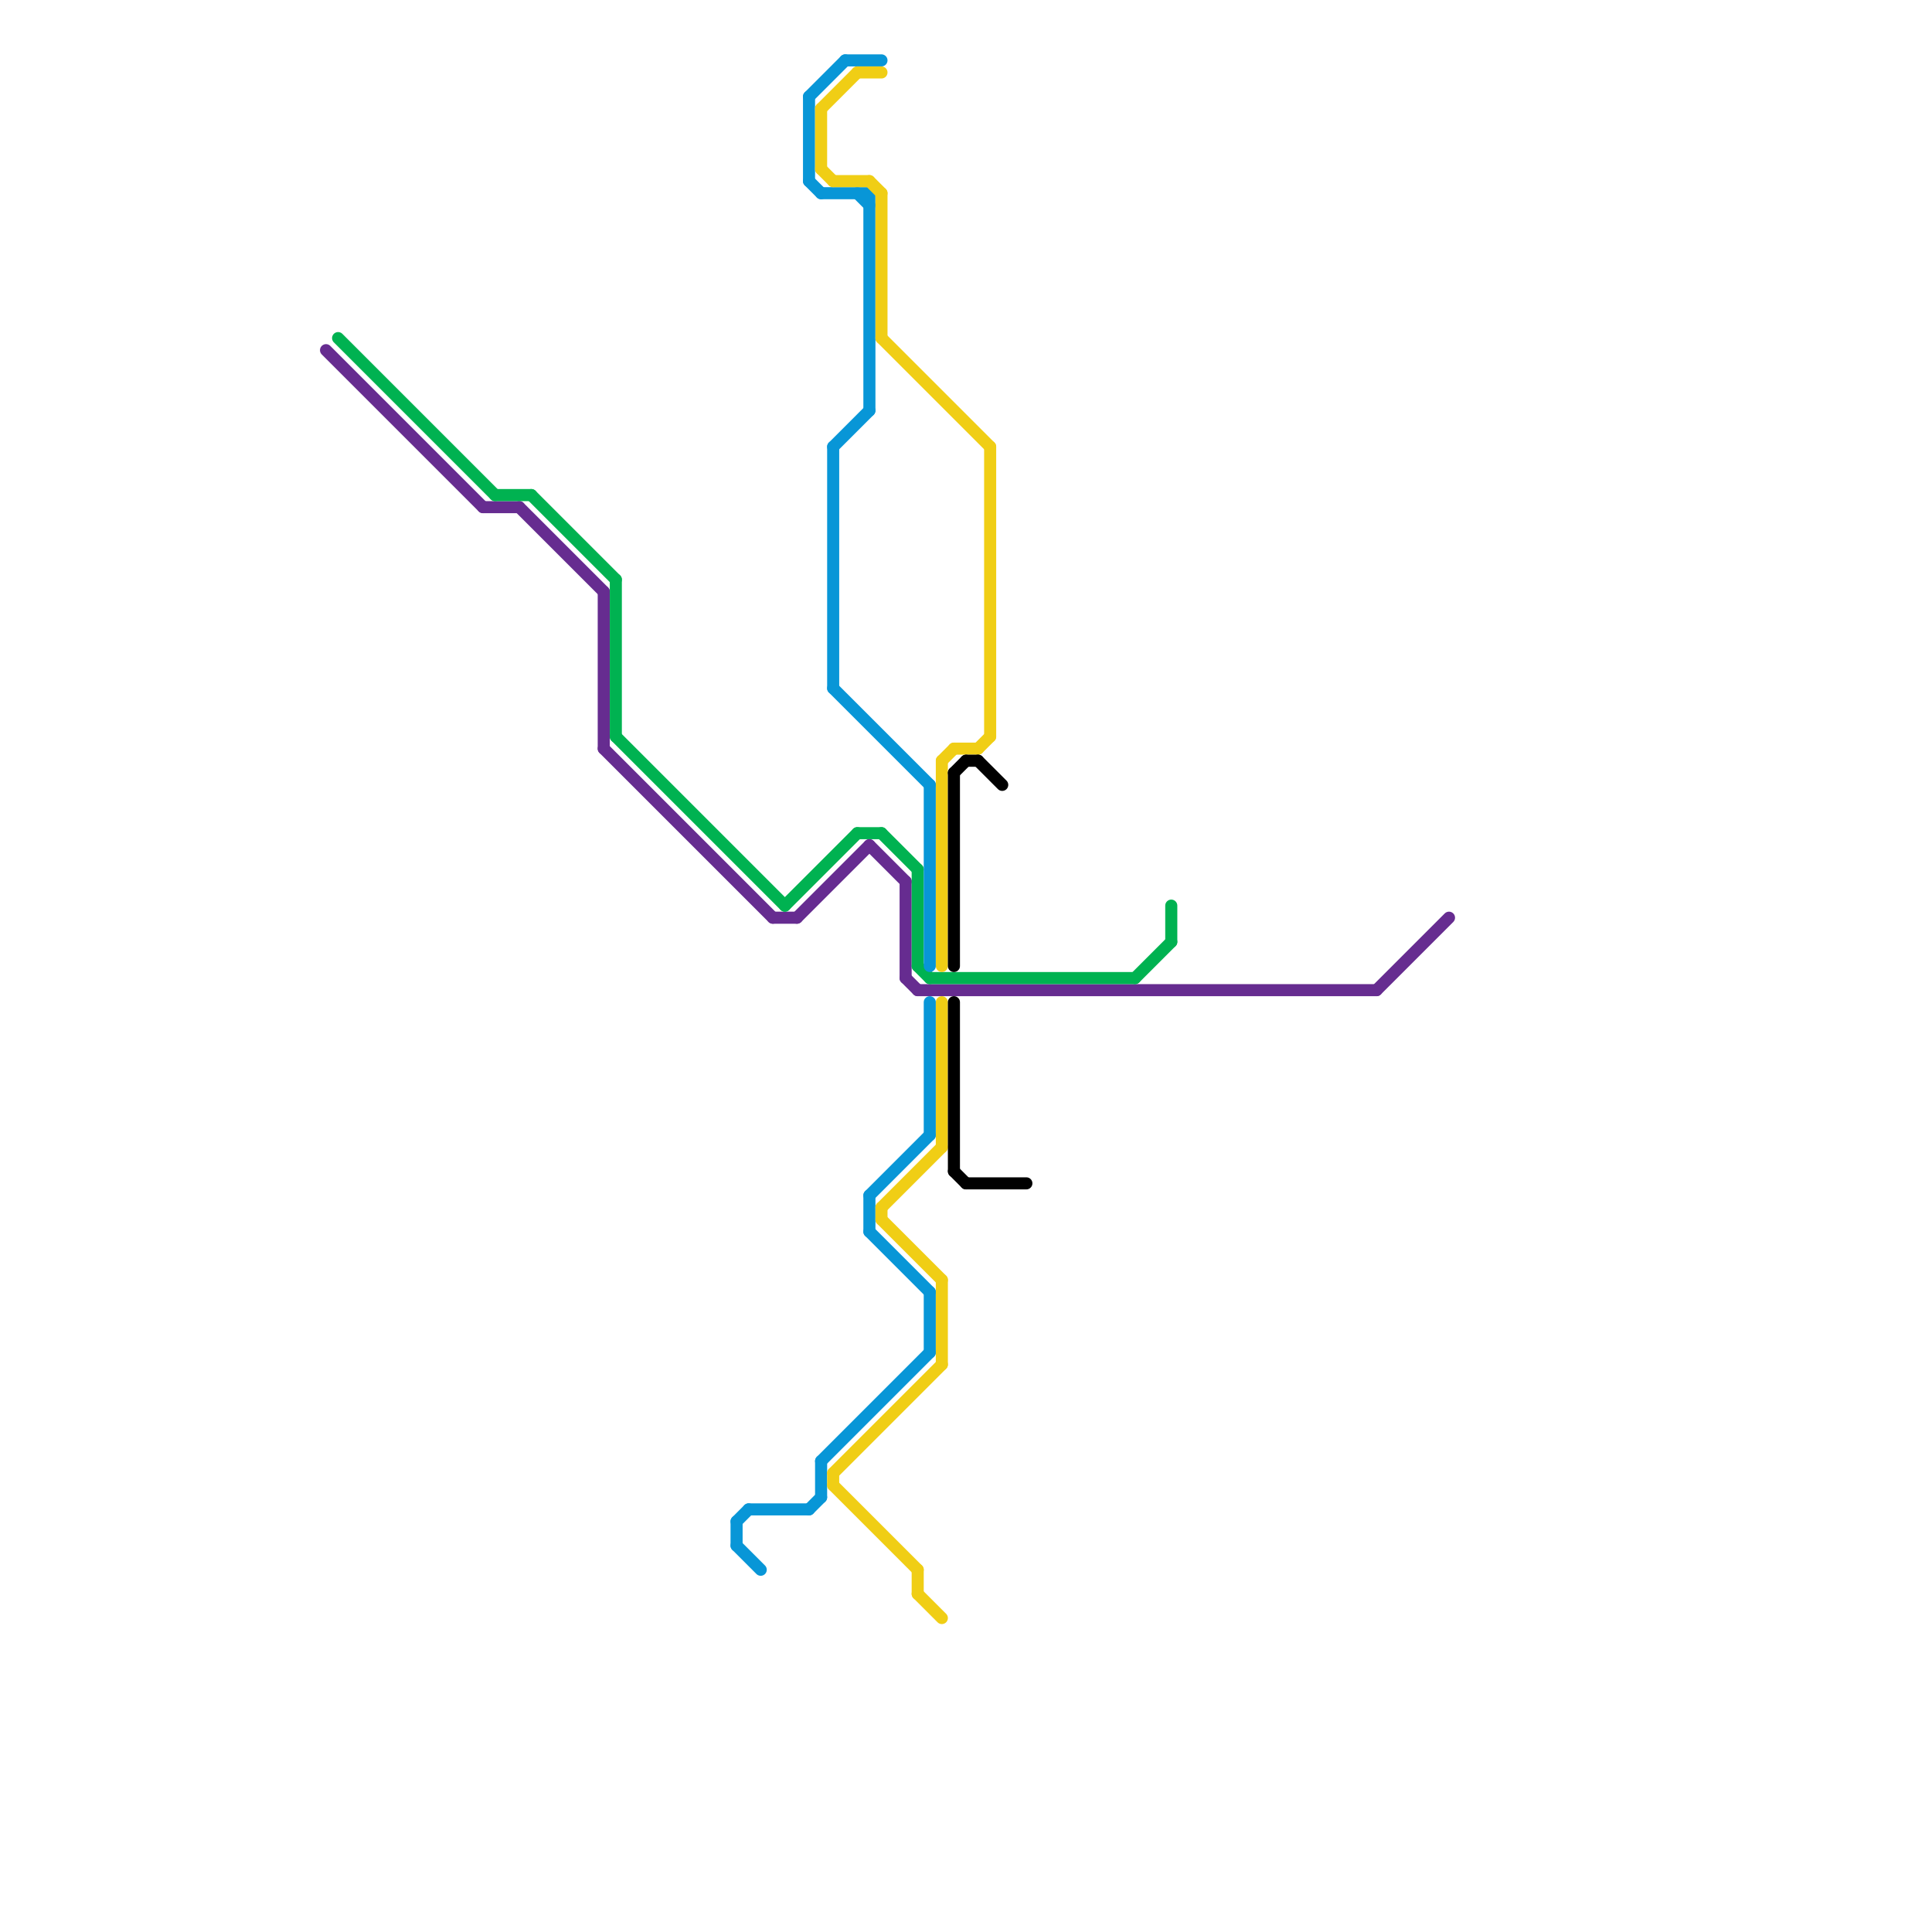 
<svg version="1.1" xmlns="http://www.w3.org/2000/svg" viewBox="0 0 160 160">
<style>text { font: 1px Helvetica; font-weight: 600; white-space: pre; dominant-baseline: central; } line { stroke-width: 1; fill: none; stroke-linecap: round; stroke-linejoin: round; } .c0 { stroke: #662c90 } .c1 { stroke: #00b251 } .c2 { stroke: #0896d7 } .c3 { stroke: #f0ce15 } .c4 { stroke: #000000 }</style><defs><g id="wm-xf"><circle r="1.2" fill="#000"/><circle r="0.9" fill="#fff"/><circle r="0.6" fill="#000"/><circle r="0.3" fill="#fff"/></g><g id="wm"><circle r="0.6" fill="#000"/><circle r="0.3" fill="#fff"/></g></defs><line class="c0" x1="72" y1="70" x2="75" y2="73"/><line class="c0" x1="76" y1="82" x2="114" y2="82"/><line class="c0" x1="40" y1="42" x2="43" y2="42"/><line class="c0" x1="50" y1="49" x2="50" y2="62"/><line class="c0" x1="66" y1="76" x2="72" y2="70"/><line class="c0" x1="75" y1="81" x2="76" y2="82"/><line class="c0" x1="114" y1="82" x2="120" y2="76"/><line class="c0" x1="43" y1="42" x2="50" y2="49"/><line class="c0" x1="27" y1="29" x2="40" y2="42"/><line class="c0" x1="64" y1="76" x2="66" y2="76"/><line class="c0" x1="75" y1="73" x2="75" y2="81"/><line class="c0" x1="50" y1="62" x2="64" y2="76"/><line class="c1" x1="77" y1="81" x2="94" y2="81"/><line class="c1" x1="97" y1="75" x2="97" y2="78"/><line class="c1" x1="73" y1="69" x2="76" y2="72"/><line class="c1" x1="71" y1="69" x2="73" y2="69"/><line class="c1" x1="76" y1="72" x2="76" y2="80"/><line class="c1" x1="51" y1="61" x2="65" y2="75"/><line class="c1" x1="76" y1="80" x2="77" y2="81"/><line class="c1" x1="28" y1="28" x2="41" y2="41"/><line class="c1" x1="65" y1="75" x2="71" y2="69"/><line class="c1" x1="94" y1="81" x2="97" y2="78"/><line class="c1" x1="51" y1="48" x2="51" y2="61"/><line class="c1" x1="44" y1="41" x2="51" y2="48"/><line class="c1" x1="41" y1="41" x2="44" y2="41"/><line class="c2" x1="77" y1="65" x2="77" y2="80"/><line class="c2" x1="69" y1="57" x2="77" y2="65"/><line class="c2" x1="68" y1="121" x2="68" y2="124"/><line class="c2" x1="67" y1="8" x2="67" y2="15"/><line class="c2" x1="62" y1="125" x2="67" y2="125"/><line class="c2" x1="77" y1="107" x2="77" y2="112"/><line class="c2" x1="71" y1="16" x2="72" y2="17"/><line class="c2" x1="61" y1="126" x2="62" y2="125"/><line class="c2" x1="69" y1="37" x2="69" y2="57"/><line class="c2" x1="67" y1="15" x2="68" y2="16"/><line class="c2" x1="68" y1="16" x2="72" y2="16"/><line class="c2" x1="61" y1="128" x2="63" y2="130"/><line class="c2" x1="69" y1="37" x2="72" y2="34"/><line class="c2" x1="70" y1="5" x2="73" y2="5"/><line class="c2" x1="72" y1="102" x2="77" y2="107"/><line class="c2" x1="67" y1="125" x2="68" y2="124"/><line class="c2" x1="77" y1="83" x2="77" y2="94"/><line class="c2" x1="72" y1="16" x2="72" y2="34"/><line class="c2" x1="72" y1="99" x2="72" y2="102"/><line class="c2" x1="61" y1="126" x2="61" y2="128"/><line class="c2" x1="67" y1="8" x2="70" y2="5"/><line class="c2" x1="68" y1="121" x2="77" y2="112"/><line class="c2" x1="72" y1="99" x2="77" y2="94"/><line class="c3" x1="71" y1="6" x2="73" y2="6"/><line class="c3" x1="73" y1="100" x2="78" y2="95"/><line class="c3" x1="78" y1="106" x2="78" y2="113"/><line class="c3" x1="78" y1="63" x2="79" y2="62"/><line class="c3" x1="68" y1="9" x2="68" y2="14"/><line class="c3" x1="69" y1="15" x2="72" y2="15"/><line class="c3" x1="73" y1="100" x2="73" y2="101"/><line class="c3" x1="76" y1="130" x2="76" y2="132"/><line class="c3" x1="72" y1="15" x2="73" y2="16"/><line class="c3" x1="68" y1="9" x2="71" y2="6"/><line class="c3" x1="73" y1="16" x2="73" y2="28"/><line class="c3" x1="73" y1="28" x2="82" y2="37"/><line class="c3" x1="76" y1="132" x2="78" y2="134"/><line class="c3" x1="82" y1="37" x2="82" y2="61"/><line class="c3" x1="79" y1="62" x2="81" y2="62"/><line class="c3" x1="78" y1="83" x2="78" y2="95"/><line class="c3" x1="81" y1="62" x2="82" y2="61"/><line class="c3" x1="73" y1="101" x2="78" y2="106"/><line class="c3" x1="78" y1="63" x2="78" y2="80"/><line class="c3" x1="69" y1="122" x2="69" y2="123"/><line class="c3" x1="68" y1="14" x2="69" y2="15"/><line class="c3" x1="69" y1="122" x2="78" y2="113"/><line class="c3" x1="69" y1="123" x2="76" y2="130"/><line class="c4" x1="79" y1="83" x2="79" y2="97"/><line class="c4" x1="81" y1="63" x2="83" y2="65"/><line class="c4" x1="79" y1="64" x2="79" y2="80"/><line class="c4" x1="79" y1="64" x2="80" y2="63"/><line class="c4" x1="79" y1="97" x2="80" y2="98"/><line class="c4" x1="80" y1="98" x2="85" y2="98"/><line class="c4" x1="80" y1="63" x2="81" y2="63"/>
</svg>

